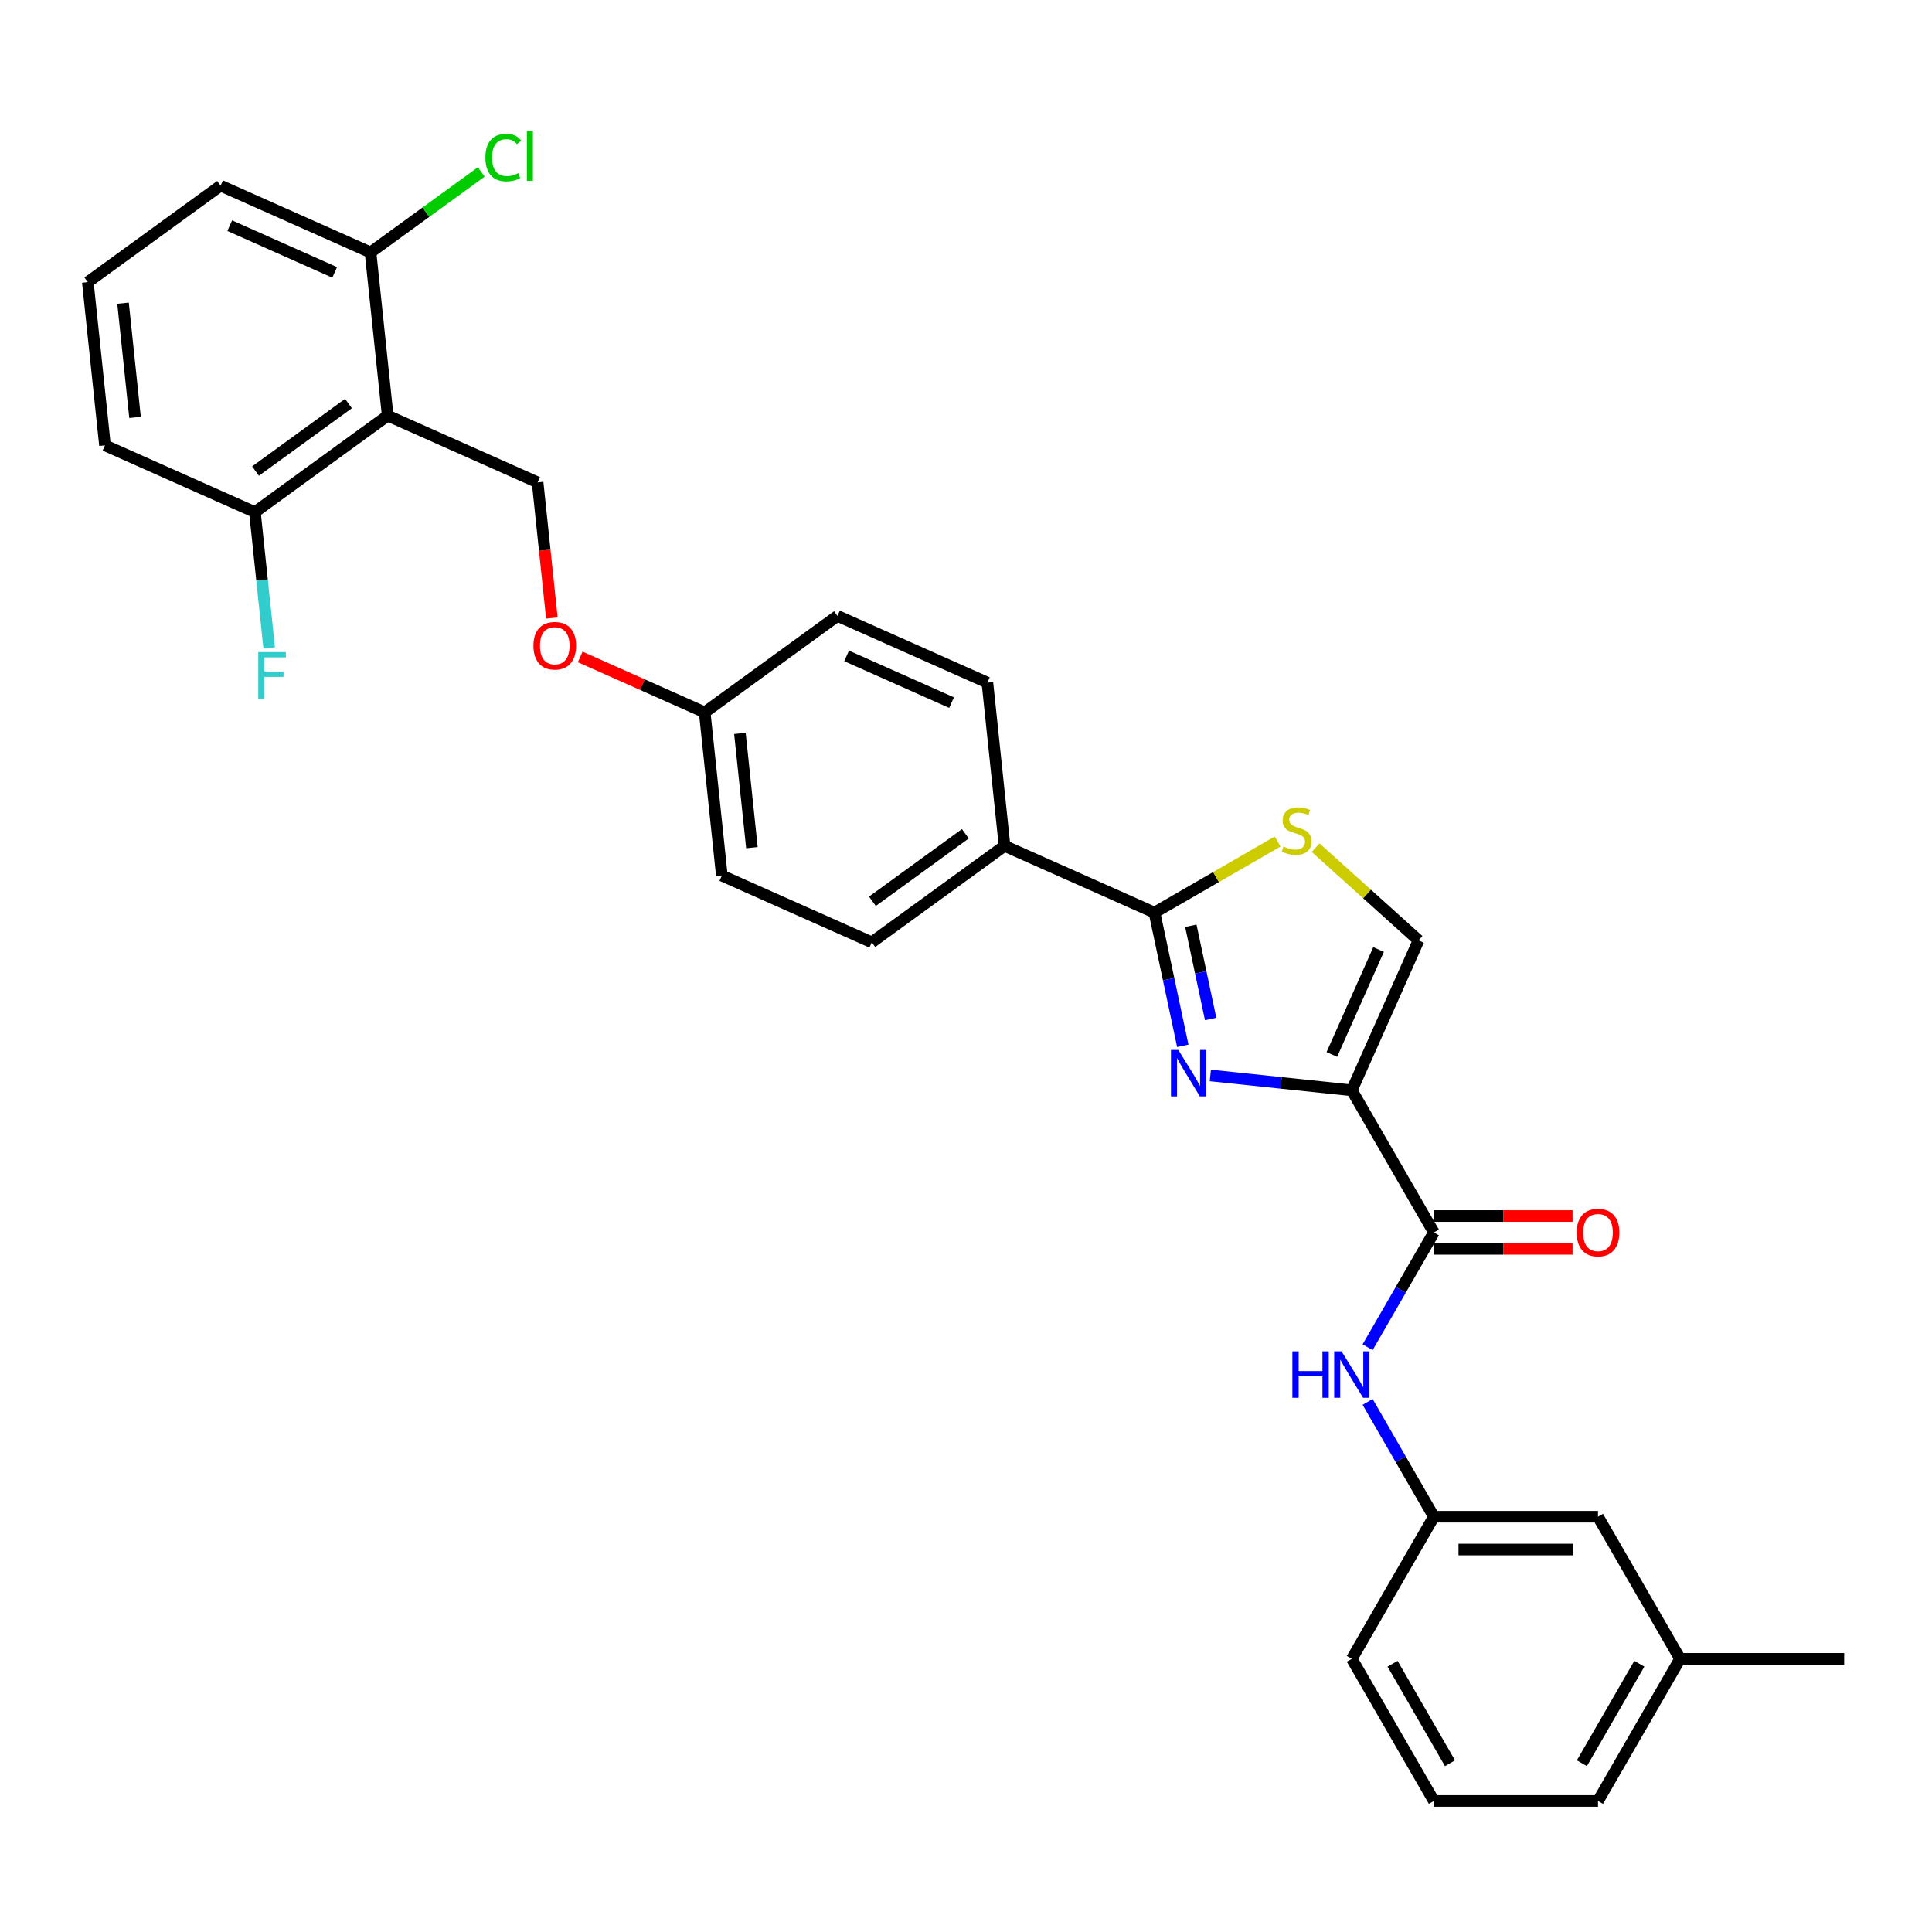 <?xml version='1.0' encoding='iso-8859-1'?>
<svg version='1.1' baseProfile='full'
              xmlns='http://www.w3.org/2000/svg'
                      xmlns:rdkit='http://www.rdkit.org/xml'
                      xmlns:xlink='http://www.w3.org/1999/xlink'
                  xml:space='preserve'
width='1000px' height='1000px' viewBox='0 0 1000 1000'>
<!-- END OF HEADER -->
<rect style='opacity:1.0;fill:#FFFFFF;stroke:none' width='1000' height='1000' x='0' y='0'> </rect>
<path class='bond-0' d='M 869.598,858.609 L 827.124,932.176' style='fill:none;fill-rule:evenodd;stroke:#000000;stroke-width:6px;stroke-linecap:butt;stroke-linejoin:miter;stroke-opacity:1' />
<path class='bond-0' d='M 848.513,861.149 L 818.782,912.646' style='fill:none;fill-rule:evenodd;stroke:#000000;stroke-width:6px;stroke-linecap:butt;stroke-linejoin:miter;stroke-opacity:1' />
<path class='bond-1' d='M 869.598,858.609 L 827.124,785.042' style='fill:none;fill-rule:evenodd;stroke:#000000;stroke-width:6px;stroke-linecap:butt;stroke-linejoin:miter;stroke-opacity:1' />
<path class='bond-2' d='M 869.598,858.609 L 954.545,858.609' style='fill:none;fill-rule:evenodd;stroke:#000000;stroke-width:6px;stroke-linecap:butt;stroke-linejoin:miter;stroke-opacity:1' />
<path class='bond-3' d='M 742.176,637.909 L 725.025,667.616' style='fill:none;fill-rule:evenodd;stroke:#000000;stroke-width:6px;stroke-linecap:butt;stroke-linejoin:miter;stroke-opacity:1' />
<path class='bond-3' d='M 725.025,667.616 L 707.873,697.323' style='fill:none;fill-rule:evenodd;stroke:#0000FF;stroke-width:6px;stroke-linecap:butt;stroke-linejoin:miter;stroke-opacity:1' />
<path class='bond-4' d='M 742.176,646.404 L 778.067,646.404' style='fill:none;fill-rule:evenodd;stroke:#000000;stroke-width:6px;stroke-linecap:butt;stroke-linejoin:miter;stroke-opacity:1' />
<path class='bond-4' d='M 778.067,646.404 L 813.957,646.404' style='fill:none;fill-rule:evenodd;stroke:#FF0000;stroke-width:6px;stroke-linecap:butt;stroke-linejoin:miter;stroke-opacity:1' />
<path class='bond-4' d='M 742.176,629.414 L 778.067,629.414' style='fill:none;fill-rule:evenodd;stroke:#000000;stroke-width:6px;stroke-linecap:butt;stroke-linejoin:miter;stroke-opacity:1' />
<path class='bond-4' d='M 778.067,629.414 L 813.957,629.414' style='fill:none;fill-rule:evenodd;stroke:#FF0000;stroke-width:6px;stroke-linecap:butt;stroke-linejoin:miter;stroke-opacity:1' />
<path class='bond-5' d='M 742.176,637.909 L 699.703,564.342' style='fill:none;fill-rule:evenodd;stroke:#000000;stroke-width:6px;stroke-linecap:butt;stroke-linejoin:miter;stroke-opacity:1' />
<path class='bond-6' d='M 707.873,725.628 L 725.025,755.335' style='fill:none;fill-rule:evenodd;stroke:#0000FF;stroke-width:6px;stroke-linecap:butt;stroke-linejoin:miter;stroke-opacity:1' />
<path class='bond-6' d='M 725.025,755.335 L 742.176,785.042' style='fill:none;fill-rule:evenodd;stroke:#000000;stroke-width:6px;stroke-linecap:butt;stroke-linejoin:miter;stroke-opacity:1' />
<path class='bond-7' d='M 827.124,932.176 L 742.176,932.176' style='fill:none;fill-rule:evenodd;stroke:#000000;stroke-width:6px;stroke-linecap:butt;stroke-linejoin:miter;stroke-opacity:1' />
<path class='bond-8' d='M 597.559,472.371 L 629.424,453.974' style='fill:none;fill-rule:evenodd;stroke:#000000;stroke-width:6px;stroke-linecap:butt;stroke-linejoin:miter;stroke-opacity:1' />
<path class='bond-8' d='M 629.424,453.974 L 661.289,435.577' style='fill:none;fill-rule:evenodd;stroke:#CCCC00;stroke-width:6px;stroke-linecap:butt;stroke-linejoin:miter;stroke-opacity:1' />
<path class='bond-9' d='M 597.559,472.371 L 604.885,506.841' style='fill:none;fill-rule:evenodd;stroke:#000000;stroke-width:6px;stroke-linecap:butt;stroke-linejoin:miter;stroke-opacity:1' />
<path class='bond-9' d='M 604.885,506.841 L 612.212,541.31' style='fill:none;fill-rule:evenodd;stroke:#0000FF;stroke-width:6px;stroke-linecap:butt;stroke-linejoin:miter;stroke-opacity:1' />
<path class='bond-9' d='M 616.375,479.18 L 621.504,503.308' style='fill:none;fill-rule:evenodd;stroke:#000000;stroke-width:6px;stroke-linecap:butt;stroke-linejoin:miter;stroke-opacity:1' />
<path class='bond-9' d='M 621.504,503.308 L 626.632,527.437' style='fill:none;fill-rule:evenodd;stroke:#0000FF;stroke-width:6px;stroke-linecap:butt;stroke-linejoin:miter;stroke-opacity:1' />
<path class='bond-10' d='M 597.559,472.371 L 519.955,437.82' style='fill:none;fill-rule:evenodd;stroke:#000000;stroke-width:6px;stroke-linecap:butt;stroke-linejoin:miter;stroke-opacity:1' />
<path class='bond-11' d='M 680.962,438.755 L 707.608,462.746' style='fill:none;fill-rule:evenodd;stroke:#CCCC00;stroke-width:6px;stroke-linecap:butt;stroke-linejoin:miter;stroke-opacity:1' />
<path class='bond-11' d='M 707.608,462.746 L 734.254,486.738' style='fill:none;fill-rule:evenodd;stroke:#000000;stroke-width:6px;stroke-linecap:butt;stroke-linejoin:miter;stroke-opacity:1' />
<path class='bond-12' d='M 734.254,486.738 L 699.703,564.342' style='fill:none;fill-rule:evenodd;stroke:#000000;stroke-width:6px;stroke-linecap:butt;stroke-linejoin:miter;stroke-opacity:1' />
<path class='bond-12' d='M 713.55,491.469 L 689.365,545.791' style='fill:none;fill-rule:evenodd;stroke:#000000;stroke-width:6px;stroke-linecap:butt;stroke-linejoin:miter;stroke-opacity:1' />
<path class='bond-13' d='M 699.703,564.342 L 663.085,560.493' style='fill:none;fill-rule:evenodd;stroke:#000000;stroke-width:6px;stroke-linecap:butt;stroke-linejoin:miter;stroke-opacity:1' />
<path class='bond-13' d='M 663.085,560.493 L 626.467,556.645' style='fill:none;fill-rule:evenodd;stroke:#0000FF;stroke-width:6px;stroke-linecap:butt;stroke-linejoin:miter;stroke-opacity:1' />
<path class='bond-14' d='M 54.334,230.512 L 45.455,146.03' style='fill:none;fill-rule:evenodd;stroke:#000000;stroke-width:6px;stroke-linecap:butt;stroke-linejoin:miter;stroke-opacity:1' />
<path class='bond-14' d='M 69.898,216.064 L 63.683,156.926' style='fill:none;fill-rule:evenodd;stroke:#000000;stroke-width:6px;stroke-linecap:butt;stroke-linejoin:miter;stroke-opacity:1' />
<path class='bond-15' d='M 54.334,230.512 L 131.938,265.063' style='fill:none;fill-rule:evenodd;stroke:#000000;stroke-width:6px;stroke-linecap:butt;stroke-linejoin:miter;stroke-opacity:1' />
<path class='bond-16' d='M 300.311,340.028 L 332.53,354.373' style='fill:none;fill-rule:evenodd;stroke:#FF0000;stroke-width:6px;stroke-linecap:butt;stroke-linejoin:miter;stroke-opacity:1' />
<path class='bond-16' d='M 332.53,354.373 L 364.748,368.717' style='fill:none;fill-rule:evenodd;stroke:#000000;stroke-width:6px;stroke-linecap:butt;stroke-linejoin:miter;stroke-opacity:1' />
<path class='bond-17' d='M 285.643,319.878 L 281.954,284.781' style='fill:none;fill-rule:evenodd;stroke:#FF0000;stroke-width:6px;stroke-linecap:butt;stroke-linejoin:miter;stroke-opacity:1' />
<path class='bond-17' d='M 281.954,284.781 L 278.265,249.684' style='fill:none;fill-rule:evenodd;stroke:#000000;stroke-width:6px;stroke-linecap:butt;stroke-linejoin:miter;stroke-opacity:1' />
<path class='bond-18' d='M 45.455,146.03 L 114.179,96.099' style='fill:none;fill-rule:evenodd;stroke:#000000;stroke-width:6px;stroke-linecap:butt;stroke-linejoin:miter;stroke-opacity:1' />
<path class='bond-19' d='M 373.628,453.2 L 364.748,368.717' style='fill:none;fill-rule:evenodd;stroke:#000000;stroke-width:6px;stroke-linecap:butt;stroke-linejoin:miter;stroke-opacity:1' />
<path class='bond-19' d='M 389.192,438.751 L 382.976,379.614' style='fill:none;fill-rule:evenodd;stroke:#000000;stroke-width:6px;stroke-linecap:butt;stroke-linejoin:miter;stroke-opacity:1' />
<path class='bond-20' d='M 373.628,453.2 L 451.231,487.751' style='fill:none;fill-rule:evenodd;stroke:#000000;stroke-width:6px;stroke-linecap:butt;stroke-linejoin:miter;stroke-opacity:1' />
<path class='bond-21' d='M 364.748,368.717 L 433.472,318.786' style='fill:none;fill-rule:evenodd;stroke:#000000;stroke-width:6px;stroke-linecap:butt;stroke-linejoin:miter;stroke-opacity:1' />
<path class='bond-22' d='M 433.472,318.786 L 511.076,353.338' style='fill:none;fill-rule:evenodd;stroke:#000000;stroke-width:6px;stroke-linecap:butt;stroke-linejoin:miter;stroke-opacity:1' />
<path class='bond-22' d='M 438.202,339.49 L 492.525,363.676' style='fill:none;fill-rule:evenodd;stroke:#000000;stroke-width:6px;stroke-linecap:butt;stroke-linejoin:miter;stroke-opacity:1' />
<path class='bond-23' d='M 511.076,353.338 L 519.955,437.82' style='fill:none;fill-rule:evenodd;stroke:#000000;stroke-width:6px;stroke-linecap:butt;stroke-linejoin:miter;stroke-opacity:1' />
<path class='bond-24' d='M 519.955,437.82 L 451.231,487.751' style='fill:none;fill-rule:evenodd;stroke:#000000;stroke-width:6px;stroke-linecap:butt;stroke-linejoin:miter;stroke-opacity:1' />
<path class='bond-24' d='M 499.66,431.565 L 451.553,466.516' style='fill:none;fill-rule:evenodd;stroke:#000000;stroke-width:6px;stroke-linecap:butt;stroke-linejoin:miter;stroke-opacity:1' />
<path class='bond-25' d='M 114.179,96.099 L 191.782,130.65' style='fill:none;fill-rule:evenodd;stroke:#000000;stroke-width:6px;stroke-linecap:butt;stroke-linejoin:miter;stroke-opacity:1' />
<path class='bond-25' d='M 118.909,116.802 L 173.231,140.988' style='fill:none;fill-rule:evenodd;stroke:#000000;stroke-width:6px;stroke-linecap:butt;stroke-linejoin:miter;stroke-opacity:1' />
<path class='bond-26' d='M 191.782,130.65 L 200.662,215.132' style='fill:none;fill-rule:evenodd;stroke:#000000;stroke-width:6px;stroke-linecap:butt;stroke-linejoin:miter;stroke-opacity:1' />
<path class='bond-27' d='M 191.782,130.65 L 220.444,109.826' style='fill:none;fill-rule:evenodd;stroke:#000000;stroke-width:6px;stroke-linecap:butt;stroke-linejoin:miter;stroke-opacity:1' />
<path class='bond-27' d='M 220.444,109.826 L 249.106,89.002' style='fill:none;fill-rule:evenodd;stroke:#00CC00;stroke-width:6px;stroke-linecap:butt;stroke-linejoin:miter;stroke-opacity:1' />
<path class='bond-28' d='M 200.662,215.132 L 131.938,265.063' style='fill:none;fill-rule:evenodd;stroke:#000000;stroke-width:6px;stroke-linecap:butt;stroke-linejoin:miter;stroke-opacity:1' />
<path class='bond-28' d='M 180.367,208.877 L 132.26,243.829' style='fill:none;fill-rule:evenodd;stroke:#000000;stroke-width:6px;stroke-linecap:butt;stroke-linejoin:miter;stroke-opacity:1' />
<path class='bond-29' d='M 200.662,215.132 L 278.265,249.684' style='fill:none;fill-rule:evenodd;stroke:#000000;stroke-width:6px;stroke-linecap:butt;stroke-linejoin:miter;stroke-opacity:1' />
<path class='bond-30' d='M 131.938,265.063 L 135.634,300.228' style='fill:none;fill-rule:evenodd;stroke:#000000;stroke-width:6px;stroke-linecap:butt;stroke-linejoin:miter;stroke-opacity:1' />
<path class='bond-30' d='M 135.634,300.228 L 139.329,335.393' style='fill:none;fill-rule:evenodd;stroke:#33CCCC;stroke-width:6px;stroke-linecap:butt;stroke-linejoin:miter;stroke-opacity:1' />
<path class='bond-31' d='M 742.176,932.176 L 699.703,858.609' style='fill:none;fill-rule:evenodd;stroke:#000000;stroke-width:6px;stroke-linecap:butt;stroke-linejoin:miter;stroke-opacity:1' />
<path class='bond-31' d='M 750.519,912.646 L 720.787,861.149' style='fill:none;fill-rule:evenodd;stroke:#000000;stroke-width:6px;stroke-linecap:butt;stroke-linejoin:miter;stroke-opacity:1' />
<path class='bond-32' d='M 699.703,858.609 L 742.176,785.042' style='fill:none;fill-rule:evenodd;stroke:#000000;stroke-width:6px;stroke-linecap:butt;stroke-linejoin:miter;stroke-opacity:1' />
<path class='bond-33' d='M 742.176,785.042 L 827.124,785.042' style='fill:none;fill-rule:evenodd;stroke:#000000;stroke-width:6px;stroke-linecap:butt;stroke-linejoin:miter;stroke-opacity:1' />
<path class='bond-33' d='M 754.919,802.032 L 814.382,802.032' style='fill:none;fill-rule:evenodd;stroke:#000000;stroke-width:6px;stroke-linecap:butt;stroke-linejoin:miter;stroke-opacity:1' />
<path  class='atom-2' d='M 668.935 699.447
L 672.197 699.447
L 672.197 709.675
L 684.497 709.675
L 684.497 699.447
L 687.759 699.447
L 687.759 723.504
L 684.497 723.504
L 684.497 712.393
L 672.197 712.393
L 672.197 723.504
L 668.935 723.504
L 668.935 699.447
' fill='#0000FF'/>
<path  class='atom-2' d='M 694.385 699.447
L 702.268 712.189
Q 703.049 713.446, 704.307 715.723
Q 705.564 718, 705.632 718.135
L 705.632 699.447
L 708.826 699.447
L 708.826 723.504
L 705.53 723.504
L 697.069 709.573
Q 696.084 707.942, 695.03 706.073
Q 694.011 704.204, 693.705 703.626
L 693.705 723.504
L 690.579 723.504
L 690.579 699.447
L 694.385 699.447
' fill='#0000FF'/>
<path  class='atom-3' d='M 816.081 637.977
Q 816.081 632.2, 818.935 628.972
Q 821.789 625.744, 827.124 625.744
Q 832.459 625.744, 835.313 628.972
Q 838.167 632.2, 838.167 637.977
Q 838.167 643.821, 835.279 647.151
Q 832.391 650.447, 827.124 650.447
Q 821.823 650.447, 818.935 647.151
Q 816.081 643.855, 816.081 637.977
M 827.124 647.729
Q 830.794 647.729, 832.765 645.282
Q 834.769 642.802, 834.769 637.977
Q 834.769 633.254, 832.765 630.875
Q 830.794 628.463, 827.124 628.463
Q 823.454 628.463, 821.45 630.841
Q 819.479 633.22, 819.479 637.977
Q 819.479 642.836, 821.45 645.282
Q 823.454 647.729, 827.124 647.729
' fill='#FF0000'/>
<path  class='atom-6' d='M 664.33 438.154
Q 664.601 438.256, 665.723 438.732
Q 666.844 439.208, 668.067 439.513
Q 669.325 439.785, 670.548 439.785
Q 672.824 439.785, 674.15 438.698
Q 675.475 437.577, 675.475 435.64
Q 675.475 434.315, 674.795 433.499
Q 674.15 432.684, 673.13 432.242
Q 672.111 431.8, 670.412 431.29
Q 668.271 430.645, 666.98 430.033
Q 665.723 429.422, 664.805 428.13
Q 663.922 426.839, 663.922 424.665
Q 663.922 421.64, 665.961 419.772
Q 668.033 417.903, 672.111 417.903
Q 674.897 417.903, 678.057 419.228
L 677.276 421.844
Q 674.387 420.655, 672.213 420.655
Q 669.868 420.655, 668.577 421.64
Q 667.286 422.592, 667.32 424.257
Q 667.32 425.548, 667.965 426.33
Q 668.645 427.111, 669.596 427.553
Q 670.582 427.995, 672.213 428.504
Q 674.387 429.184, 675.679 429.863
Q 676.97 430.543, 677.887 431.936
Q 678.839 433.295, 678.839 435.64
Q 678.839 438.97, 676.596 440.771
Q 674.387 442.538, 670.684 442.538
Q 668.543 442.538, 666.912 442.062
Q 665.315 441.62, 663.412 440.839
L 664.33 438.154
' fill='#CCCC00'/>
<path  class='atom-9' d='M 609.903 543.434
L 617.786 556.176
Q 618.567 557.433, 619.824 559.71
Q 621.082 561.986, 621.15 562.122
L 621.15 543.434
L 624.344 543.434
L 624.344 567.491
L 621.048 567.491
L 612.587 553.56
Q 611.602 551.929, 610.548 550.06
Q 609.529 548.191, 609.223 547.613
L 609.223 567.491
L 606.097 567.491
L 606.097 543.434
L 609.903 543.434
' fill='#0000FF'/>
<path  class='atom-11' d='M 276.101 334.234
Q 276.101 328.457, 278.956 325.229
Q 281.81 322.001, 287.145 322.001
Q 292.479 322.001, 295.334 325.229
Q 298.188 328.457, 298.188 334.234
Q 298.188 340.078, 295.3 343.408
Q 292.411 346.704, 287.145 346.704
Q 281.844 346.704, 278.956 343.408
Q 276.101 340.112, 276.101 334.234
M 287.145 343.986
Q 290.814 343.986, 292.785 341.539
Q 294.79 339.059, 294.79 334.234
Q 294.79 329.511, 292.785 327.132
Q 290.814 324.72, 287.145 324.72
Q 283.475 324.72, 281.47 327.098
Q 279.499 329.477, 279.499 334.234
Q 279.499 339.093, 281.47 341.539
Q 283.475 343.986, 287.145 343.986
' fill='#FF0000'/>
<path  class='atom-24' d='M 133.664 337.517
L 147.97 337.517
L 147.97 340.269
L 136.892 340.269
L 136.892 347.575
L 146.746 347.575
L 146.746 350.361
L 136.892 350.361
L 136.892 361.574
L 133.664 361.574
L 133.664 337.517
' fill='#33CCCC'/>
<path  class='atom-25' d='M 251.23 81.552
Q 251.23 75.571, 254.016 72.445
Q 256.836 69.285, 262.171 69.285
Q 267.132 69.285, 269.783 72.785
L 267.54 74.62
Q 265.603 72.071, 262.171 72.071
Q 258.535 72.071, 256.599 74.518
Q 254.696 76.93, 254.696 81.552
Q 254.696 86.309, 256.667 88.755
Q 258.671 91.202, 262.545 91.202
Q 265.195 91.202, 268.287 89.605
L 269.239 92.153
Q 267.982 92.969, 266.079 93.444
Q 264.176 93.92, 262.069 93.92
Q 256.836 93.92, 254.016 90.726
Q 251.23 87.532, 251.23 81.552
' fill='#00CC00'/>
<path  class='atom-25' d='M 272.705 67.824
L 275.831 67.824
L 275.831 93.614
L 272.705 93.614
L 272.705 67.824
' fill='#00CC00'/>
</svg>
